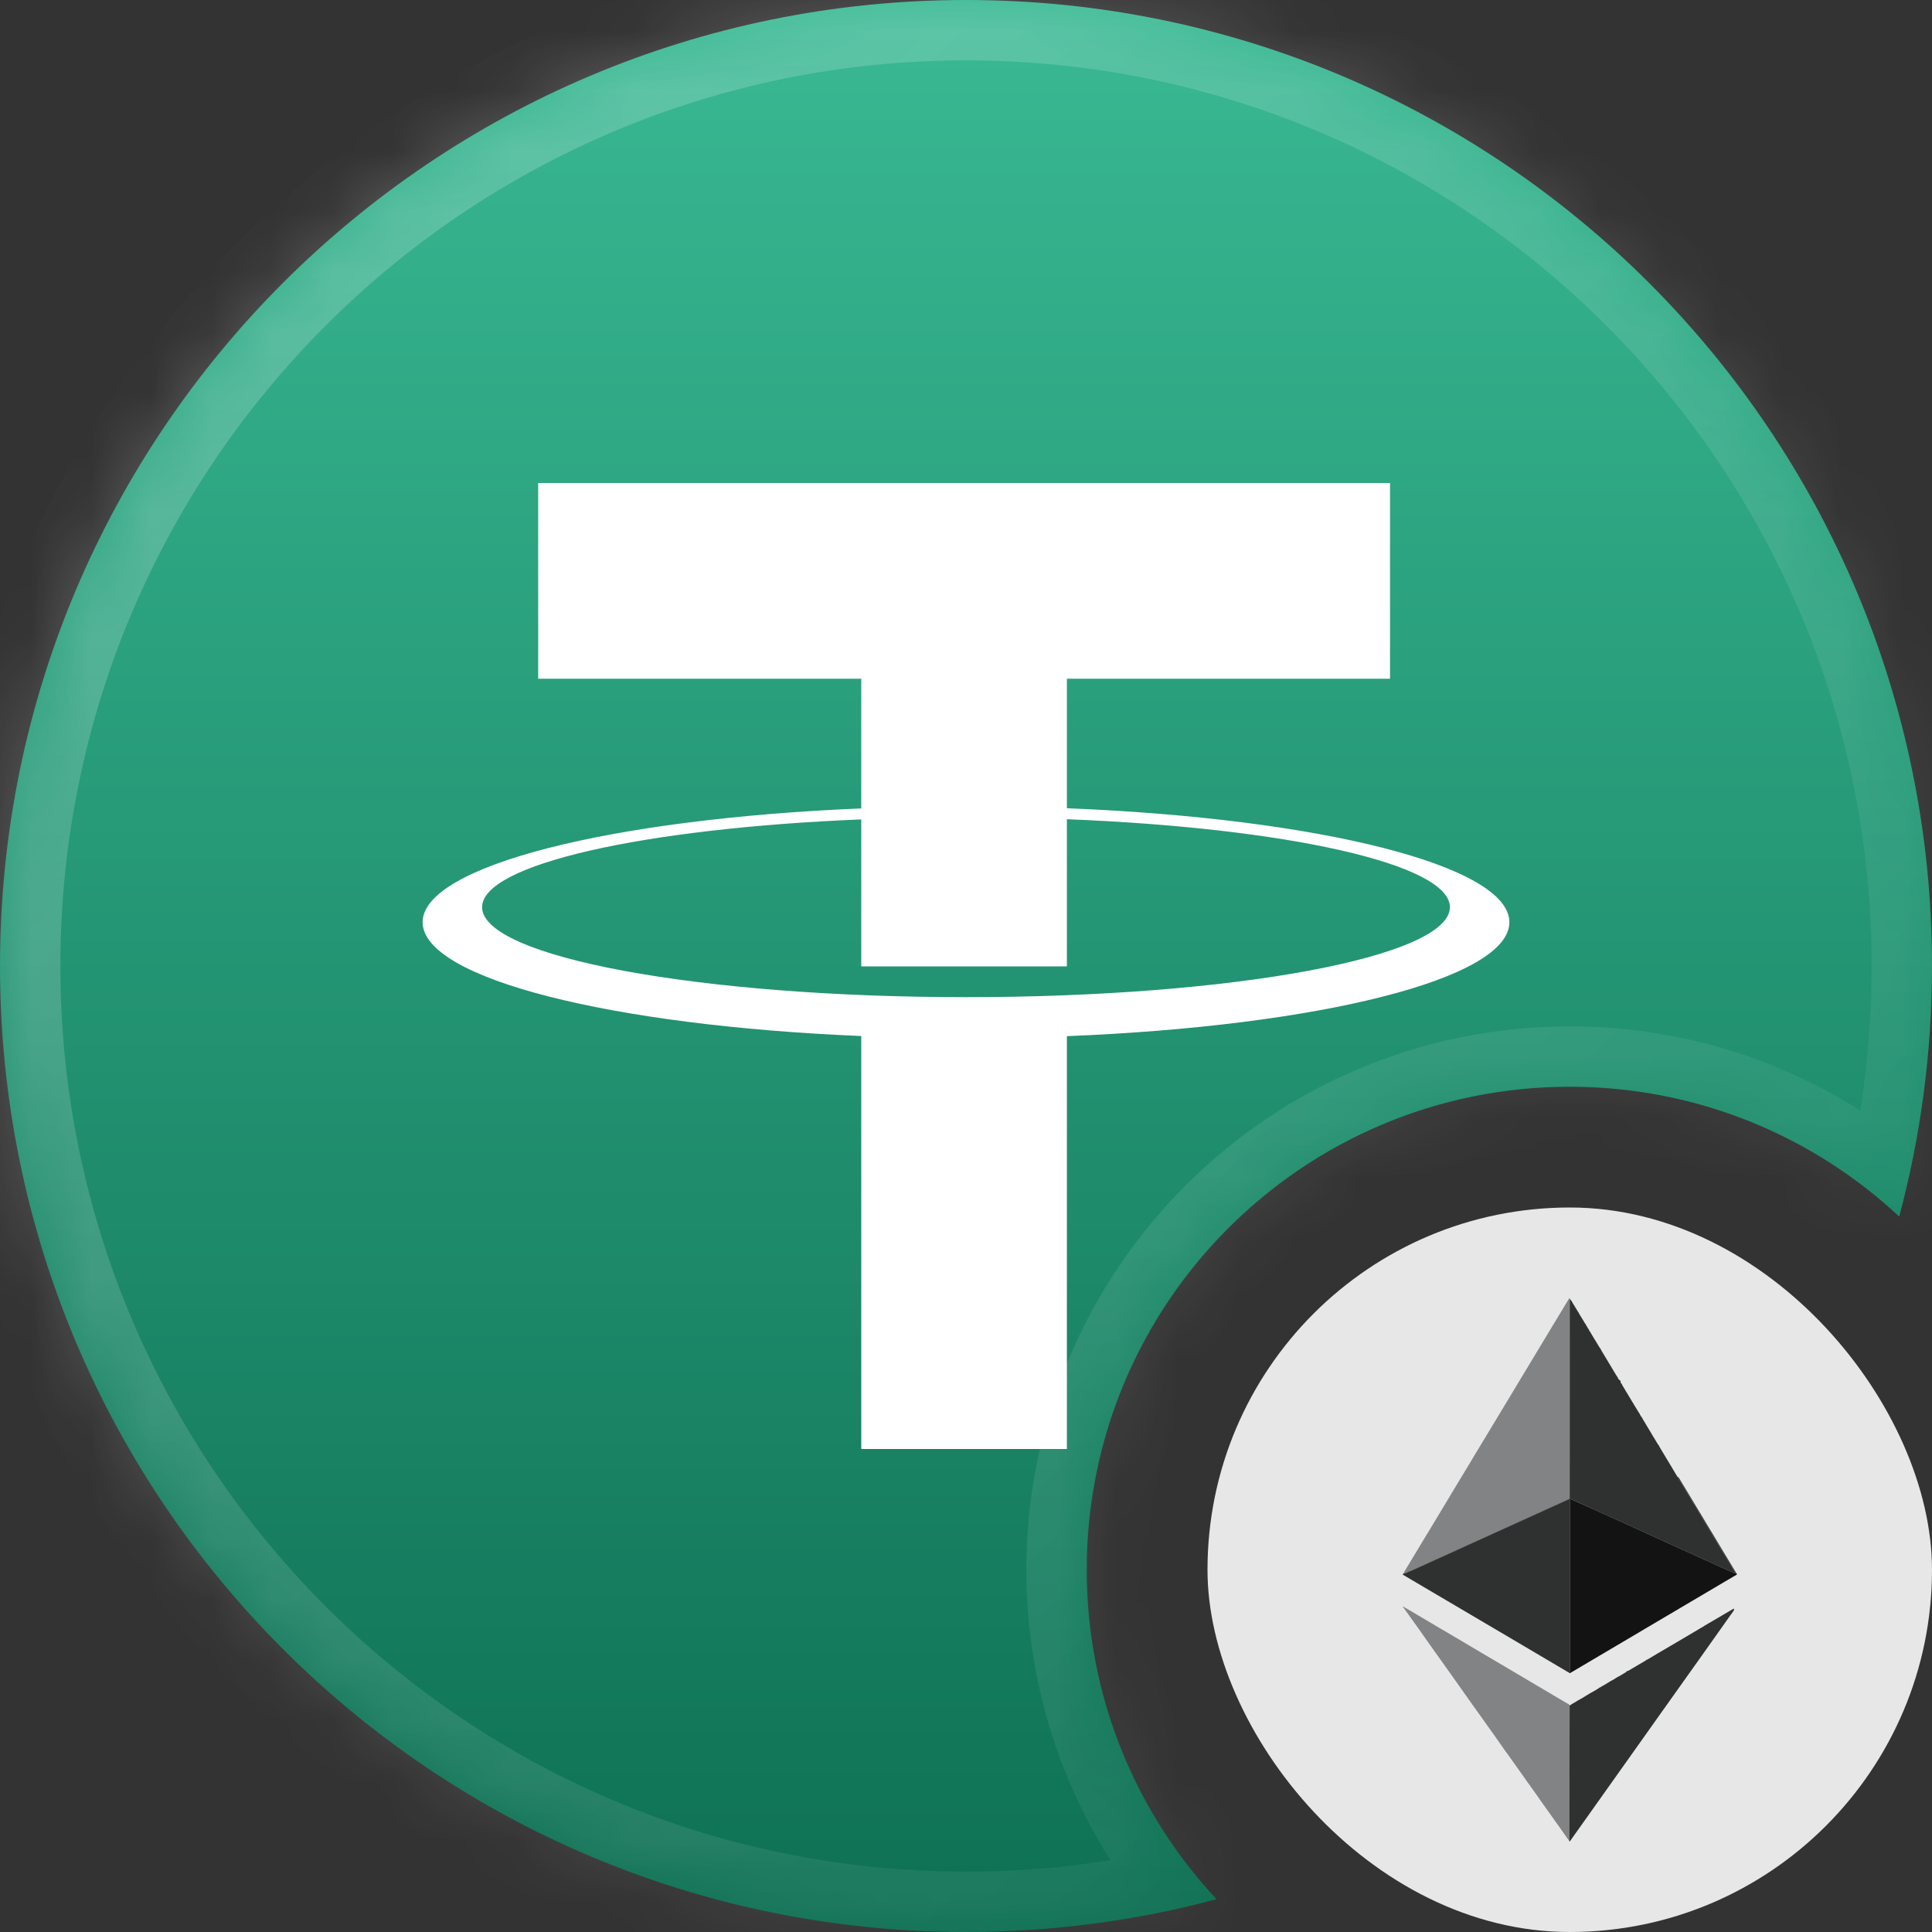 <svg width="32" height="32" viewBox="0 0 32 32" fill="none" xmlns="http://www.w3.org/2000/svg"><rect x="0" y="0" width="32" height="32" fill="#333333" stroke="none"/><g clip-path="url(#clip0_66_2056)"><mask id="path-1-inside-1_66_2056" fill="white"><path fill-rule="evenodd" clip-rule="evenodd" d="M16 0C7.163 0 0 7.163 0 16C0 24.837 7.163 32 16 32C17.435 32 18.826 31.811 20.15 31.457C18.816 30.027 18 28.109 18 26C18 21.582 21.582 18 26 18C28.109 18 30.027 18.816 31.457 20.15C31.811 18.826 32 17.435 32 16C32 7.163 24.837 0 16 0Z"/></mask><path fill-rule="evenodd" clip-rule="evenodd" d="M16 0C7.163 0 0 7.163 0 16C0 24.837 7.163 32 16 32C17.435 32 18.826 31.811 20.15 31.457C18.816 30.027 18 28.109 18 26C18 21.582 21.582 18 26 18C28.109 18 30.027 18.816 31.457 20.15C31.811 18.826 32 17.435 32 16C32 7.163 24.837 0 16 0Z" fill="url(#paint0_linear_66_2056)"/><path d="M20.15 31.457L20.408 32.423L22.017 31.992L20.881 30.774L20.15 31.457ZM31.457 20.15L30.774 20.881L31.992 22.017L32.423 20.408L31.457 20.15ZM1 16C1 7.716 7.716 1 16 1V-1C6.611 -1 -1 6.611 -1 16H1ZM16 31C7.716 31 1 24.284 1 16H-1C-1 25.389 6.611 33 16 33V31ZM19.891 30.491C18.651 30.823 17.347 31 16 31V33C17.523 33 19.001 32.799 20.408 32.423L19.891 30.491ZM20.881 30.774C19.713 29.523 19 27.846 19 26H17C17 28.372 17.919 30.532 19.419 32.139L20.881 30.774ZM19 26C19 22.134 22.134 19 26 19V17C21.029 17 17 21.029 17 26H19ZM26 19C27.846 19 29.523 19.713 30.774 20.881L32.139 19.419C30.532 17.919 28.372 17 26 17V19ZM31 16C31 17.347 30.823 18.651 30.491 19.891L32.423 20.408C32.799 19.001 33 17.523 33 16H31ZM16 1C24.284 1 31 7.716 31 16H33C33 6.611 25.389 -1 16 -1V1Z" fill="url(#paint1_linear_66_2056)" mask="url(#path-1-inside-1_66_2056)"/><path fill-rule="evenodd" clip-rule="evenodd" d="M8.914 8H23.023V11.242H17.671V13.387C21.843 13.554 25 14.336 25 15.275C25 16.214 21.843 16.995 17.671 17.162V24H14.265V17.16C10.124 16.987 7 16.209 7 15.275C7 14.341 10.125 13.562 14.265 13.39V11.242H8.914V8ZM14.265 13.572C10.673 13.719 7.985 14.314 7.985 15.026C7.985 15.849 11.573 16.516 16 16.516C20.427 16.516 24.015 15.849 24.015 15.026C24.015 14.31 21.296 13.712 17.671 13.569V16.007H14.265V13.572Z" fill="white"/><rect x="20" y="20" width="12" height="12" rx="6" fill="#E7E7E7"/><path d="M25.995 21.5C25.996 21.5 25.996 21.5 25.997 21.5C26.002 21.505 26.004 21.512 26.002 21.522L26.001 24.818C25.989 24.826 25.976 24.833 25.962 24.839C25.093 25.233 24.224 25.628 23.355 26.023C23.351 26.024 23.346 26.025 23.343 26.027C23.312 26.044 23.279 26.058 23.242 26.067L23.272 26.011L23.285 25.991L23.341 25.898L23.566 25.525L23.627 25.424L23.655 25.379L23.689 25.322L23.854 25.049L23.864 25.031L23.921 24.937L23.985 24.83L24.002 24.803L24.051 24.72L24.29 24.325L24.323 24.27L24.349 24.228L24.409 24.126L24.628 23.764L24.763 23.54L24.992 23.161L25.12 22.948L25.355 22.558L25.472 22.364L25.699 21.987L25.833 21.766L25.983 21.517L25.995 21.5Z" fill="#828384"/><path d="M26 21.522C26.012 21.525 26.021 21.532 26.025 21.544C26.026 21.547 26.028 21.548 26.03 21.549C26.031 21.55 26.032 21.551 26.033 21.553C26.038 21.564 26.043 21.575 26.05 21.585C26.055 21.592 26.059 21.599 26.063 21.606C26.067 21.613 26.071 21.62 26.076 21.627C26.08 21.633 26.084 21.638 26.086 21.644C26.09 21.652 26.096 21.664 26.103 21.67C26.105 21.672 26.106 21.674 26.107 21.677C26.107 21.681 26.109 21.683 26.111 21.686C26.119 21.696 26.126 21.707 26.131 21.718C26.134 21.724 26.137 21.729 26.142 21.734C26.144 21.735 26.146 21.738 26.147 21.74C26.151 21.752 26.157 21.764 26.164 21.774C26.172 21.785 26.178 21.795 26.184 21.806C26.192 21.821 26.202 21.837 26.213 21.853C26.227 21.875 26.241 21.899 26.255 21.924C26.257 21.927 26.259 21.929 26.262 21.931C26.264 21.932 26.266 21.934 26.266 21.937C26.27 21.95 26.276 21.962 26.286 21.972C26.288 21.974 26.289 21.976 26.29 21.979C26.294 21.992 26.301 22.003 26.31 22.011C26.312 22.013 26.313 22.015 26.314 22.017C26.316 22.026 26.32 22.034 26.325 22.041C26.331 22.049 26.337 22.057 26.341 22.066C26.346 22.074 26.35 22.082 26.356 22.09C26.362 22.099 26.367 22.108 26.371 22.118C26.372 22.12 26.374 22.122 26.376 22.124C26.378 22.126 26.38 22.128 26.381 22.13C26.384 22.14 26.389 22.149 26.395 22.157C26.399 22.163 26.404 22.17 26.407 22.176C26.438 22.228 26.47 22.279 26.501 22.33C26.501 22.331 26.502 22.331 26.504 22.331C26.504 22.33 26.505 22.33 26.506 22.33C26.507 22.331 26.507 22.331 26.508 22.332C26.509 22.334 26.509 22.336 26.509 22.338C26.508 22.34 26.509 22.341 26.509 22.342C26.51 22.344 26.511 22.345 26.512 22.346C26.514 22.347 26.515 22.349 26.516 22.352C26.517 22.354 26.518 22.356 26.519 22.358C26.523 22.367 26.531 22.382 26.544 22.402C26.596 22.488 26.648 22.573 26.698 22.658C26.711 22.679 26.723 22.699 26.734 22.719C26.738 22.727 26.743 22.735 26.749 22.744C26.756 22.753 26.761 22.762 26.765 22.771C26.766 22.773 26.767 22.775 26.768 22.776C26.773 22.78 26.776 22.785 26.778 22.79C26.779 22.793 26.78 22.795 26.782 22.796C26.787 22.802 26.792 22.809 26.796 22.819C26.804 22.842 26.816 22.856 26.831 22.861L26.846 22.886C26.844 22.886 26.843 22.886 26.843 22.888C26.841 22.89 26.841 22.892 26.841 22.894C26.845 22.906 26.851 22.915 26.86 22.921C26.862 22.923 26.863 22.925 26.864 22.927C26.866 22.939 26.872 22.948 26.879 22.957C26.887 22.967 26.89 22.98 26.898 22.99C26.903 22.998 26.908 23.006 26.913 23.014C26.926 23.038 26.938 23.058 26.948 23.072C26.956 23.083 26.963 23.096 26.969 23.109C26.97 23.111 26.972 23.113 26.974 23.115C26.977 23.118 26.979 23.121 26.98 23.124C26.985 23.135 26.991 23.146 26.998 23.155C27.006 23.166 27.01 23.178 27.018 23.189C27.024 23.198 27.029 23.206 27.033 23.214C27.036 23.221 27.041 23.228 27.046 23.234C27.053 23.244 27.057 23.256 27.064 23.266C27.069 23.273 27.074 23.281 27.078 23.289C27.091 23.311 27.105 23.333 27.119 23.355C27.12 23.357 27.121 23.359 27.122 23.362C27.123 23.365 27.125 23.369 27.128 23.371C27.13 23.373 27.131 23.375 27.133 23.378C27.136 23.385 27.14 23.392 27.145 23.398C27.151 23.404 27.155 23.411 27.158 23.418C27.165 23.434 27.172 23.447 27.18 23.457C27.183 23.46 27.185 23.464 27.187 23.469C27.189 23.473 27.192 23.476 27.196 23.478C27.198 23.479 27.2 23.481 27.2 23.483C27.203 23.494 27.208 23.505 27.216 23.515C27.217 23.517 27.218 23.518 27.218 23.52C27.218 23.524 27.22 23.526 27.222 23.528C27.224 23.531 27.227 23.533 27.229 23.536C27.259 23.589 27.29 23.641 27.322 23.692C27.336 23.715 27.349 23.738 27.362 23.76C27.365 23.767 27.37 23.769 27.372 23.776C27.374 23.78 27.376 23.784 27.378 23.788C27.389 23.803 27.398 23.818 27.407 23.834C27.425 23.866 27.444 23.897 27.463 23.927C27.465 23.929 27.467 23.931 27.469 23.932C27.473 23.934 27.475 23.938 27.476 23.942C27.477 23.945 27.478 23.949 27.48 23.953C27.487 23.967 27.495 23.98 27.503 23.992C27.506 23.996 27.509 24.001 27.511 24.006C27.513 24.011 27.516 24.016 27.52 24.02C27.524 24.027 27.529 24.034 27.532 24.041C27.535 24.048 27.539 24.054 27.544 24.06C27.548 24.067 27.552 24.073 27.555 24.079C27.56 24.089 27.566 24.099 27.573 24.108C27.58 24.117 27.583 24.129 27.59 24.138C27.595 24.145 27.6 24.152 27.603 24.16C27.607 24.166 27.61 24.172 27.615 24.178C27.619 24.185 27.623 24.191 27.626 24.197C27.632 24.208 27.638 24.218 27.645 24.228C27.652 24.237 27.655 24.248 27.662 24.258C27.669 24.268 27.674 24.275 27.676 24.279C27.684 24.293 27.691 24.306 27.698 24.317C27.726 24.363 27.754 24.409 27.781 24.456C27.787 24.465 27.792 24.469 27.798 24.466C27.801 24.468 27.802 24.47 27.802 24.472L27.8 24.475C27.799 24.477 27.799 24.479 27.8 24.481L27.818 24.517C27.819 24.52 27.821 24.521 27.823 24.523C27.826 24.524 27.828 24.527 27.829 24.531C27.829 24.533 27.83 24.534 27.831 24.536L27.891 24.636C27.892 24.638 27.894 24.64 27.896 24.642C27.899 24.645 27.902 24.648 27.902 24.652C27.903 24.655 27.904 24.657 27.905 24.66L27.913 24.674C27.914 24.676 27.916 24.679 27.918 24.68C27.926 24.686 27.925 24.694 27.93 24.702C27.968 24.764 28.005 24.825 28.041 24.887C28.055 24.91 28.066 24.927 28.073 24.938C28.075 24.94 28.077 24.942 28.079 24.943C28.083 24.944 28.084 24.947 28.083 24.95C28.083 24.953 28.083 24.955 28.085 24.957C28.105 24.992 28.124 25.023 28.141 25.05C28.149 25.063 28.157 25.076 28.163 25.09C28.164 25.092 28.166 25.094 28.168 25.095C28.169 25.096 28.17 25.096 28.171 25.098C28.176 25.107 28.18 25.117 28.185 25.127C28.189 25.134 28.195 25.137 28.197 25.143C28.199 25.148 28.202 25.152 28.204 25.157C28.213 25.17 28.221 25.183 28.23 25.196C28.231 25.198 28.232 25.201 28.233 25.204C28.233 25.207 28.235 25.21 28.238 25.212C28.243 25.217 28.247 25.223 28.249 25.229C28.253 25.24 28.259 25.25 28.267 25.258C28.269 25.26 28.271 25.262 28.271 25.264C28.274 25.273 28.278 25.281 28.283 25.288C28.291 25.3 28.295 25.306 28.295 25.306C28.32 25.349 28.345 25.39 28.369 25.431C28.374 25.439 28.379 25.447 28.384 25.455C28.39 25.464 28.395 25.473 28.4 25.483C28.401 25.485 28.402 25.487 28.405 25.489C28.407 25.491 28.409 25.493 28.41 25.496C28.416 25.512 28.425 25.527 28.437 25.54C28.441 25.544 28.444 25.549 28.446 25.554C28.448 25.56 28.451 25.566 28.454 25.571C28.506 25.657 28.558 25.743 28.61 25.828C28.616 25.838 28.621 25.848 28.626 25.858C28.629 25.866 28.636 25.869 28.639 25.877C28.644 25.888 28.65 25.898 28.657 25.906C28.664 25.916 28.668 25.928 28.675 25.939C28.681 25.947 28.686 25.955 28.69 25.963C28.694 25.97 28.698 25.977 28.703 25.983C28.707 25.989 28.71 25.995 28.713 26.001C28.717 26.011 28.723 26.02 28.73 26.027C28.732 26.029 28.733 26.031 28.733 26.033C28.736 26.044 28.745 26.048 28.747 26.058C28.748 26.062 28.747 26.064 28.742 26.062C28.695 26.047 28.654 26.023 28.608 26.003C28.559 25.982 28.507 25.959 28.45 25.933C28.042 25.747 27.639 25.563 27.239 25.382C27.095 25.317 26.944 25.248 26.794 25.18C26.542 25.065 26.286 24.949 26.028 24.833C26.018 24.829 26.008 24.824 25.999 24.818L26 21.522Z" fill="#2F3030"/><path d="M27.804 24.472L28.768 26.073C28.768 26.073 28.769 26.074 28.769 26.075C28.769 26.076 28.769 26.076 28.769 26.077C28.769 26.078 28.768 26.078 28.768 26.079C28.767 26.08 28.767 26.08 28.766 26.081L28.57 26.196L28.538 26.215L27.231 26.987L27.201 27.005L26.008 27.71L26 27.712L25.991 27.707C25.995 27.7 26 27.692 26 27.684C26 26.732 26 25.781 26 24.831C26 24.83 26 24.83 25.999 24.829C25.999 24.829 25.999 24.828 25.998 24.828C25.998 24.828 25.997 24.828 25.997 24.828C25.996 24.828 25.996 24.828 25.995 24.828C25.96 24.846 25.925 24.858 25.889 24.876C25.867 24.887 25.847 24.896 25.828 24.904C25.813 24.911 25.798 24.918 25.782 24.925C25.475 25.065 25.171 25.202 24.871 25.338C24.828 25.358 24.782 25.378 24.733 25.4C24.726 25.403 24.719 25.406 24.712 25.41C24.635 25.446 24.556 25.482 24.477 25.517C24.444 25.532 24.414 25.548 24.381 25.561C24.358 25.57 24.337 25.582 24.315 25.591C24.283 25.605 24.252 25.621 24.22 25.635C24.204 25.642 24.189 25.649 24.173 25.656C24.097 25.69 24.017 25.727 23.932 25.765C23.882 25.788 23.83 25.811 23.776 25.835C23.744 25.85 23.717 25.866 23.686 25.877C23.66 25.886 23.636 25.901 23.61 25.911C23.591 25.919 23.572 25.928 23.552 25.938C23.538 25.946 23.523 25.949 23.51 25.956C23.475 25.974 23.441 25.987 23.407 26.003C23.391 26.011 23.376 26.017 23.362 26.024C23.356 26.026 23.354 26.026 23.354 26.023C24.223 25.628 25.092 25.233 25.961 24.839C25.975 24.833 25.988 24.826 26 24.818C26.009 24.824 26.019 24.829 26.029 24.834C26.287 24.949 26.543 25.065 26.796 25.18C26.945 25.248 27.096 25.317 27.24 25.382C27.64 25.563 28.044 25.747 28.451 25.933C28.508 25.959 28.561 25.982 28.609 26.003C28.655 26.023 28.697 26.047 28.744 26.062C28.748 26.064 28.749 26.062 28.748 26.058C28.747 26.048 28.737 26.044 28.734 26.033C28.734 26.031 28.733 26.029 28.731 26.027C28.724 26.02 28.718 26.011 28.714 26.001C28.712 25.995 28.708 25.989 28.704 25.983C28.699 25.977 28.695 25.97 28.691 25.963C28.687 25.955 28.682 25.947 28.676 25.939C28.669 25.928 28.665 25.916 28.658 25.906C28.651 25.898 28.645 25.888 28.64 25.877C28.637 25.869 28.63 25.866 28.627 25.858C28.622 25.848 28.617 25.838 28.611 25.828C28.559 25.743 28.507 25.657 28.456 25.571C28.452 25.566 28.45 25.56 28.447 25.554C28.445 25.549 28.442 25.544 28.439 25.54C28.427 25.527 28.417 25.512 28.411 25.496C28.41 25.493 28.408 25.491 28.406 25.489C28.404 25.487 28.402 25.485 28.401 25.483C28.397 25.473 28.392 25.464 28.386 25.455C28.38 25.447 28.375 25.439 28.37 25.431C28.346 25.39 28.321 25.349 28.296 25.306C28.296 25.306 28.292 25.3 28.284 25.288C28.279 25.281 28.275 25.273 28.273 25.264C28.272 25.262 28.27 25.26 28.269 25.258C28.26 25.25 28.254 25.24 28.25 25.229C28.248 25.223 28.244 25.217 28.239 25.212C28.236 25.21 28.235 25.207 28.234 25.204C28.233 25.201 28.232 25.198 28.231 25.196C28.223 25.183 28.214 25.17 28.205 25.157C28.203 25.152 28.201 25.148 28.198 25.143C28.196 25.137 28.19 25.134 28.186 25.127C28.182 25.117 28.177 25.107 28.172 25.098C28.171 25.096 28.17 25.096 28.169 25.095C28.167 25.094 28.165 25.092 28.164 25.09C28.158 25.076 28.15 25.063 28.142 25.05C28.125 25.023 28.106 24.992 28.086 24.957C28.084 24.955 28.084 24.953 28.084 24.95C28.085 24.947 28.084 24.944 28.081 24.943C28.078 24.942 28.076 24.94 28.074 24.938C28.067 24.927 28.056 24.91 28.043 24.887C28.006 24.825 27.969 24.764 27.931 24.702C27.926 24.694 27.927 24.686 27.92 24.68C27.917 24.679 27.915 24.676 27.914 24.674L27.906 24.66C27.905 24.657 27.904 24.655 27.904 24.652C27.903 24.648 27.901 24.645 27.897 24.642C27.895 24.64 27.893 24.638 27.892 24.636L27.832 24.536C27.831 24.534 27.831 24.533 27.83 24.531C27.829 24.527 27.827 24.524 27.824 24.523C27.822 24.521 27.82 24.52 27.819 24.517L27.801 24.481C27.8 24.479 27.8 24.477 27.802 24.475L27.804 24.472Z" fill="#131313"/><path d="M25.991 27.707L24.862 27.04L24.856 27.037L23.234 26.081C23.234 26.073 23.237 26.069 23.241 26.067C23.277 26.058 23.311 26.044 23.341 26.027C23.344 26.025 23.349 26.024 23.353 26.023C23.353 26.026 23.356 26.026 23.361 26.024C23.376 26.017 23.391 26.011 23.406 26.003C23.441 25.987 23.475 25.974 23.509 25.956C23.523 25.949 23.538 25.946 23.552 25.938C23.571 25.928 23.59 25.919 23.61 25.911C23.636 25.901 23.66 25.886 23.686 25.877C23.716 25.866 23.744 25.85 23.775 25.835C23.829 25.811 23.882 25.788 23.932 25.765C24.017 25.727 24.097 25.69 24.173 25.656C24.188 25.649 24.204 25.642 24.22 25.635C24.252 25.621 24.282 25.605 24.315 25.591C24.337 25.582 24.358 25.57 24.38 25.561C24.413 25.548 24.444 25.532 24.477 25.517C24.556 25.482 24.634 25.446 24.712 25.41C24.719 25.407 24.726 25.403 24.733 25.4C24.781 25.378 24.827 25.358 24.871 25.338C25.171 25.202 25.474 25.065 25.782 24.925C25.797 24.918 25.812 24.911 25.827 24.905C25.846 24.896 25.866 24.887 25.889 24.876C25.924 24.858 25.96 24.846 25.995 24.828C25.995 24.828 25.996 24.828 25.996 24.828C25.997 24.828 25.997 24.828 25.998 24.828C25.998 24.828 25.999 24.829 25.999 24.829C25.999 24.83 25.999 24.83 25.999 24.831C25.999 25.781 25.999 26.732 25.999 27.684C25.999 27.692 25.995 27.7 25.991 27.707Z" fill="#2F3030"/><path d="M23.269 26.626L23.377 26.689L23.86 26.975L23.958 27.032L24.34 27.258L24.556 27.386L24.953 27.62L25.139 27.73L25.526 27.959L25.612 28.01L25.635 28.023L25.718 28.073L25.999 28.238V28.25L25.994 30.495C25.993 30.492 25.992 30.49 25.991 30.49L25.978 30.474L25.903 30.367L25.869 30.318L25.822 30.252L25.562 29.887L25.521 29.83L25.482 29.773L25.333 29.563L25.269 29.475C25.267 29.469 25.262 29.462 25.256 29.455L24.971 29.054L24.926 28.994L24.894 28.947L24.732 28.716L24.686 28.652L24.654 28.607L24.392 28.24L24.344 28.173L24.3 28.11L24.148 27.895L24.097 27.823L24.064 27.776L23.807 27.416L23.744 27.328L23.721 27.295L23.566 27.076L23.502 26.984L23.485 26.961L23.241 26.619C23.233 26.608 23.235 26.606 23.247 26.612C23.25 26.614 23.258 26.619 23.269 26.626Z" fill="#828384"/><path d="M28.722 26.668L28.681 26.727L28.67 26.741L28.084 27.568L28.075 27.58L27.504 28.383L27.475 28.424L26.003 30.497C26.002 30.498 26.001 30.499 26 30.5C25.998 30.5 25.997 30.5 25.996 30.499C25.994 30.498 25.994 30.496 25.993 30.495L25.998 28.25C26.009 28.247 26.015 28.237 26.025 28.231C26.035 28.226 26.043 28.219 26.053 28.214C26.076 28.202 26.1 28.188 26.122 28.173C26.144 28.159 26.166 28.149 26.188 28.136C26.241 28.104 26.293 28.072 26.345 28.041C26.357 28.034 26.367 28.029 26.375 28.025C26.385 28.019 26.395 28.014 26.405 28.008C26.428 27.993 26.451 27.979 26.475 27.966C26.477 27.964 26.48 27.962 26.481 27.96C26.484 27.956 26.487 27.953 26.491 27.953C26.501 27.952 26.511 27.945 26.518 27.939C26.522 27.935 26.527 27.932 26.531 27.93C26.537 27.927 26.543 27.924 26.549 27.922C26.555 27.919 26.56 27.916 26.565 27.912C26.586 27.899 26.608 27.886 26.629 27.874C26.636 27.871 26.643 27.866 26.652 27.86C26.659 27.855 26.666 27.851 26.674 27.846C26.692 27.838 26.703 27.831 26.709 27.828C26.734 27.812 26.759 27.797 26.784 27.782C26.786 27.781 26.788 27.779 26.789 27.777C26.791 27.774 26.794 27.773 26.798 27.773C26.8 27.773 26.802 27.773 26.804 27.772L26.938 27.692C26.94 27.691 26.941 27.689 26.94 27.686C26.94 27.685 26.939 27.684 26.937 27.684C26.941 27.681 26.945 27.678 26.949 27.677L26.959 27.677C26.962 27.677 26.965 27.677 26.967 27.675L27.262 27.501C27.265 27.499 27.267 27.497 27.268 27.495C27.271 27.49 27.274 27.488 27.279 27.488C27.282 27.489 27.285 27.488 27.288 27.486C27.402 27.418 27.526 27.344 27.659 27.267C27.713 27.235 27.769 27.203 27.827 27.168C27.931 27.107 28.035 27.045 28.14 26.983C28.166 26.968 28.191 26.953 28.216 26.938C28.223 26.934 28.228 26.93 28.232 26.927C28.233 26.925 28.236 26.924 28.238 26.923C28.254 26.917 28.266 26.907 28.28 26.899C28.41 26.824 28.553 26.74 28.708 26.648C28.721 26.64 28.725 26.643 28.718 26.657C28.718 26.657 28.719 26.661 28.722 26.668Z" fill="#2F3030"/></g><defs><linearGradient id="paint0_linear_66_2056" x1="16" y1="0" x2="16" y2="32" gradientUnits="userSpaceOnUse"><stop stop-color="#39B993"/><stop offset="1" stop-color="#0E7053"/></linearGradient><linearGradient id="paint1_linear_66_2056" x1="0" y1="0" x2="32.457" y2="32" gradientUnits="userSpaceOnUse"><stop stop-color="white" stop-opacity="0.24"/><stop offset="1" stop-color="white" stop-opacity="0"/></linearGradient><clipPath id="clip0_66_2056"><rect width="32" height="32" fill="white"/></clipPath></defs></svg>